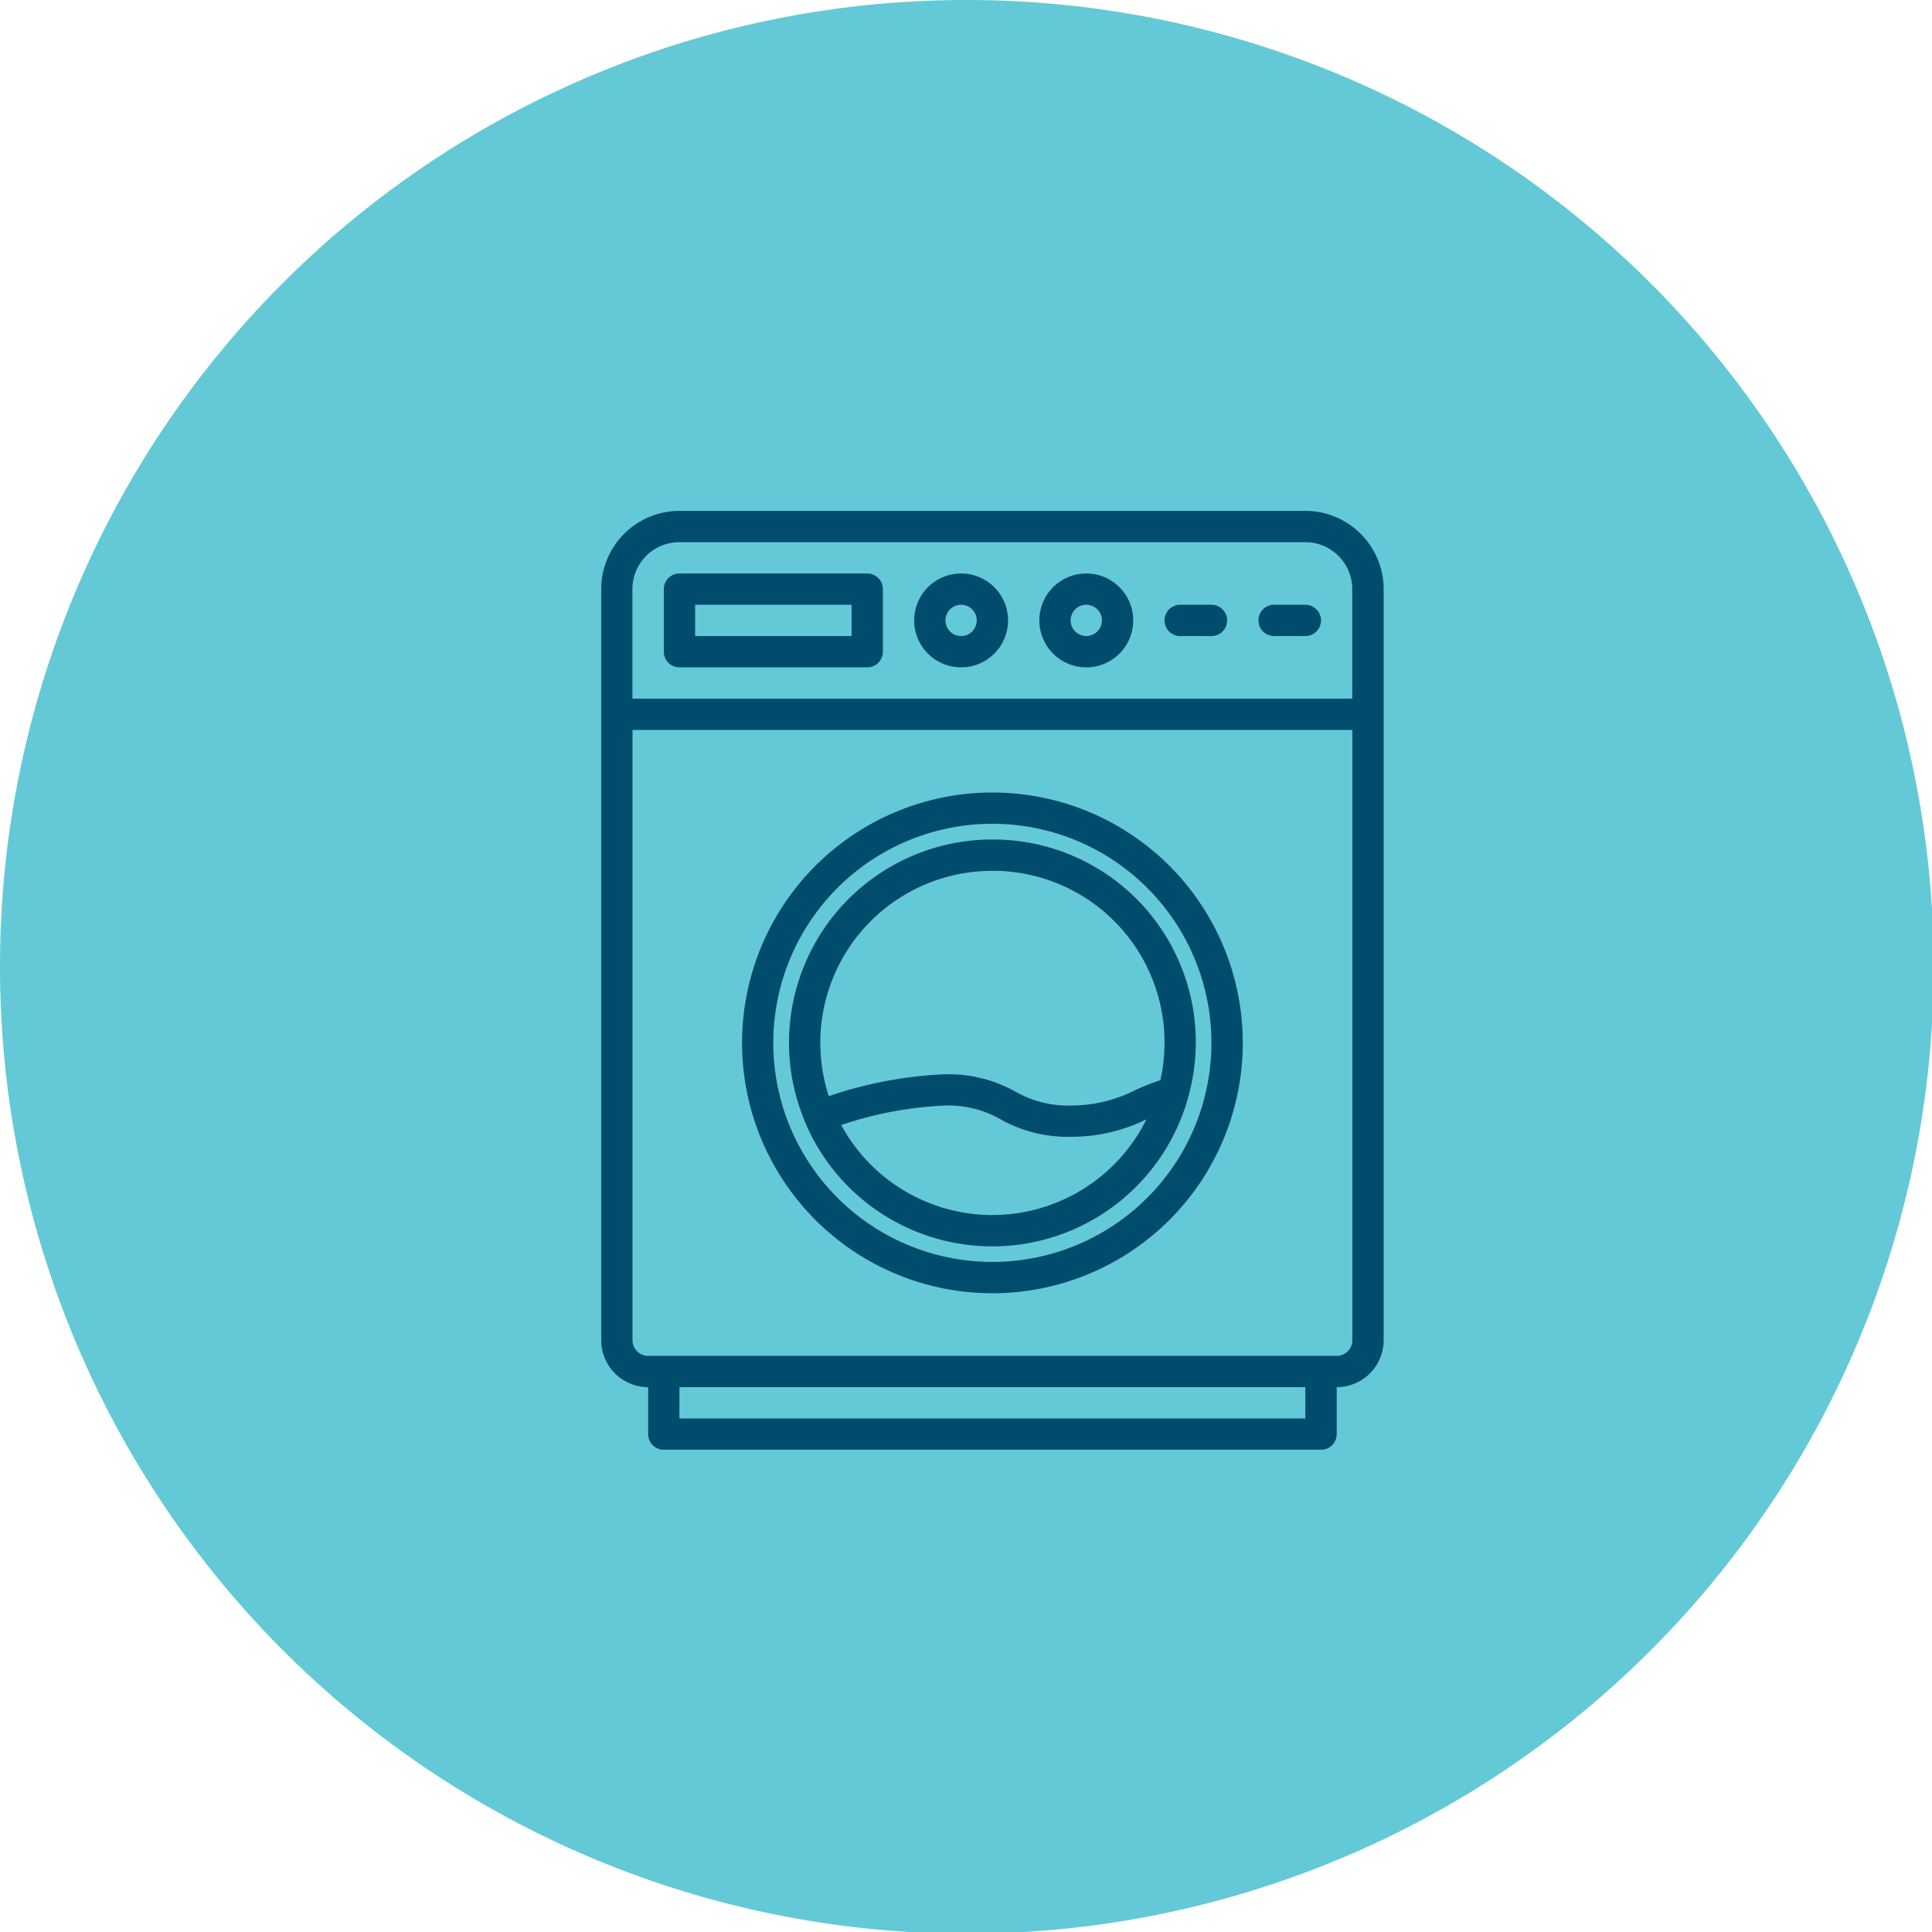 <svg xmlns="http://www.w3.org/2000/svg" width="135" height="135" viewBox="0 0 135 135">
  <g id="utility-room" transform="translate(-1190 -2120)">
    <path id="utility-room-2" data-name="utility-room" d="M67.5,0A67.56,67.56,0,1,1,0,67.5,67.5,67.5,0,0,1,67.5,0Z" transform="translate(1190 2120)" fill="#64c9d7"/>
    <g id="Group_134" data-name="Group 134" transform="translate(1140.01 2015.698)">
      <path id="Path_213" data-name="Path 213" d="M141.2,140H97.467A5.473,5.473,0,0,0,92,145.467V197.95a3.28,3.28,0,0,0,3.28,3.28v3.28a1.093,1.093,0,0,0,1.093,1.094H142.3a1.093,1.093,0,0,0,1.093-1.094v-3.28a3.281,3.281,0,0,0,3.28-3.28V145.467A5.474,5.474,0,0,0,141.2,140Zm-43.736,2.187H141.2a3.281,3.281,0,0,1,3.28,3.28v7.654h-50.3v-7.654a3.28,3.28,0,0,1,3.28-3.28ZM141.2,203.418H97.467v-2.187H141.2Zm2.187-4.374H95.28a1.094,1.094,0,0,1-1.094-1.094V155.307h50.3V197.95a1.094,1.094,0,0,1-1.094,1.094Zm0,0" fill="#004c6d"/>
      <path id="Path_214" data-name="Path 214" d="M127.227,180.693h13.121a1.093,1.093,0,0,0,1.094-1.093v-4.374a1.094,1.094,0,0,0-1.094-1.094H127.227a1.093,1.093,0,0,0-1.094,1.094V179.6a1.093,1.093,0,0,0,1.094,1.093Zm1.093-4.374h10.934v2.187H128.32Zm0,0" transform="translate(-29.759 -29.759)" fill="#004c6d"/>
      <path id="Path_215" data-name="Path 215" d="M265.948,180.693a3.28,3.28,0,1,0-3.28-3.28,3.28,3.28,0,0,0,3.28,3.28Zm0-4.374a1.093,1.093,0,1,1-1.093,1.094,1.094,1.094,0,0,1,1.093-1.094Zm0,0" transform="translate(-148.8 -29.759)" fill="#004c6d"/>
      <path id="Path_216" data-name="Path 216" d="M334.214,180.693a3.28,3.28,0,1,0-3.28-3.28,3.28,3.28,0,0,0,3.28,3.28Zm0-4.374a1.093,1.093,0,1,1-1.093,1.094,1.093,1.093,0,0,1,1.093-1.094Zm0,0" transform="translate(-208.319 -29.759)" fill="#004c6d"/>
      <path id="Path_217" data-name="Path 217" d="M400.293,193.386h2.187a1.093,1.093,0,0,0,0-2.187h-2.187a1.093,1.093,0,1,0,0,2.187Zm0,0" transform="translate(-267.837 -44.639)" fill="#004c6d"/>
      <path id="Path_218" data-name="Path 218" d="M451.492,193.386h2.187a1.093,1.093,0,1,0,0-2.187h-2.187a1.093,1.093,0,1,0,0,2.187Zm0,0" transform="translate(-312.475 -44.639)" fill="#004c6d"/>
      <path id="Path_219" data-name="Path 219" d="M186.3,293.6A17.494,17.494,0,1,0,203.79,311.1,17.494,17.494,0,0,0,186.3,293.6Zm0,32.8A15.308,15.308,0,1,1,201.6,311.1,15.308,15.308,0,0,1,186.3,326.4Zm0,0" transform="translate(-66.96 -133.92)" fill="#004c6d"/>
      <path id="Path_220" data-name="Path 220" d="M208.612,319.2a14.2,14.2,0,0,0-13.146,19.6c.007.022,0,.045.009.067s.029.043.04.068a14.2,14.2,0,0,0,26.811-1.848.432.432,0,0,0,.014-.055A14.16,14.16,0,0,0,208.612,319.2Zm0,2.187a12,12,0,0,1,11.736,14.63,16.91,16.91,0,0,0-1.676.656,9.92,9.92,0,0,1-4.592,1.115,7.385,7.385,0,0,1-3.885-.984,9.552,9.552,0,0,0-4.862-1.2,28.721,28.721,0,0,0-8.152,1.531,12.014,12.014,0,0,1,11.432-15.745Zm0,24.055a12.037,12.037,0,0,1-10.567-6.288,26.051,26.051,0,0,1,7.287-1.366,7.387,7.387,0,0,1,3.885.984,9.548,9.548,0,0,0,4.863,1.2,11.8,11.8,0,0,0,5.3-1.223,12.028,12.028,0,0,1-10.763,6.69Zm0,0" transform="translate(-89.277 -156.237)" fill="#004c6d"/>
    </g>
  </g>
</svg>
